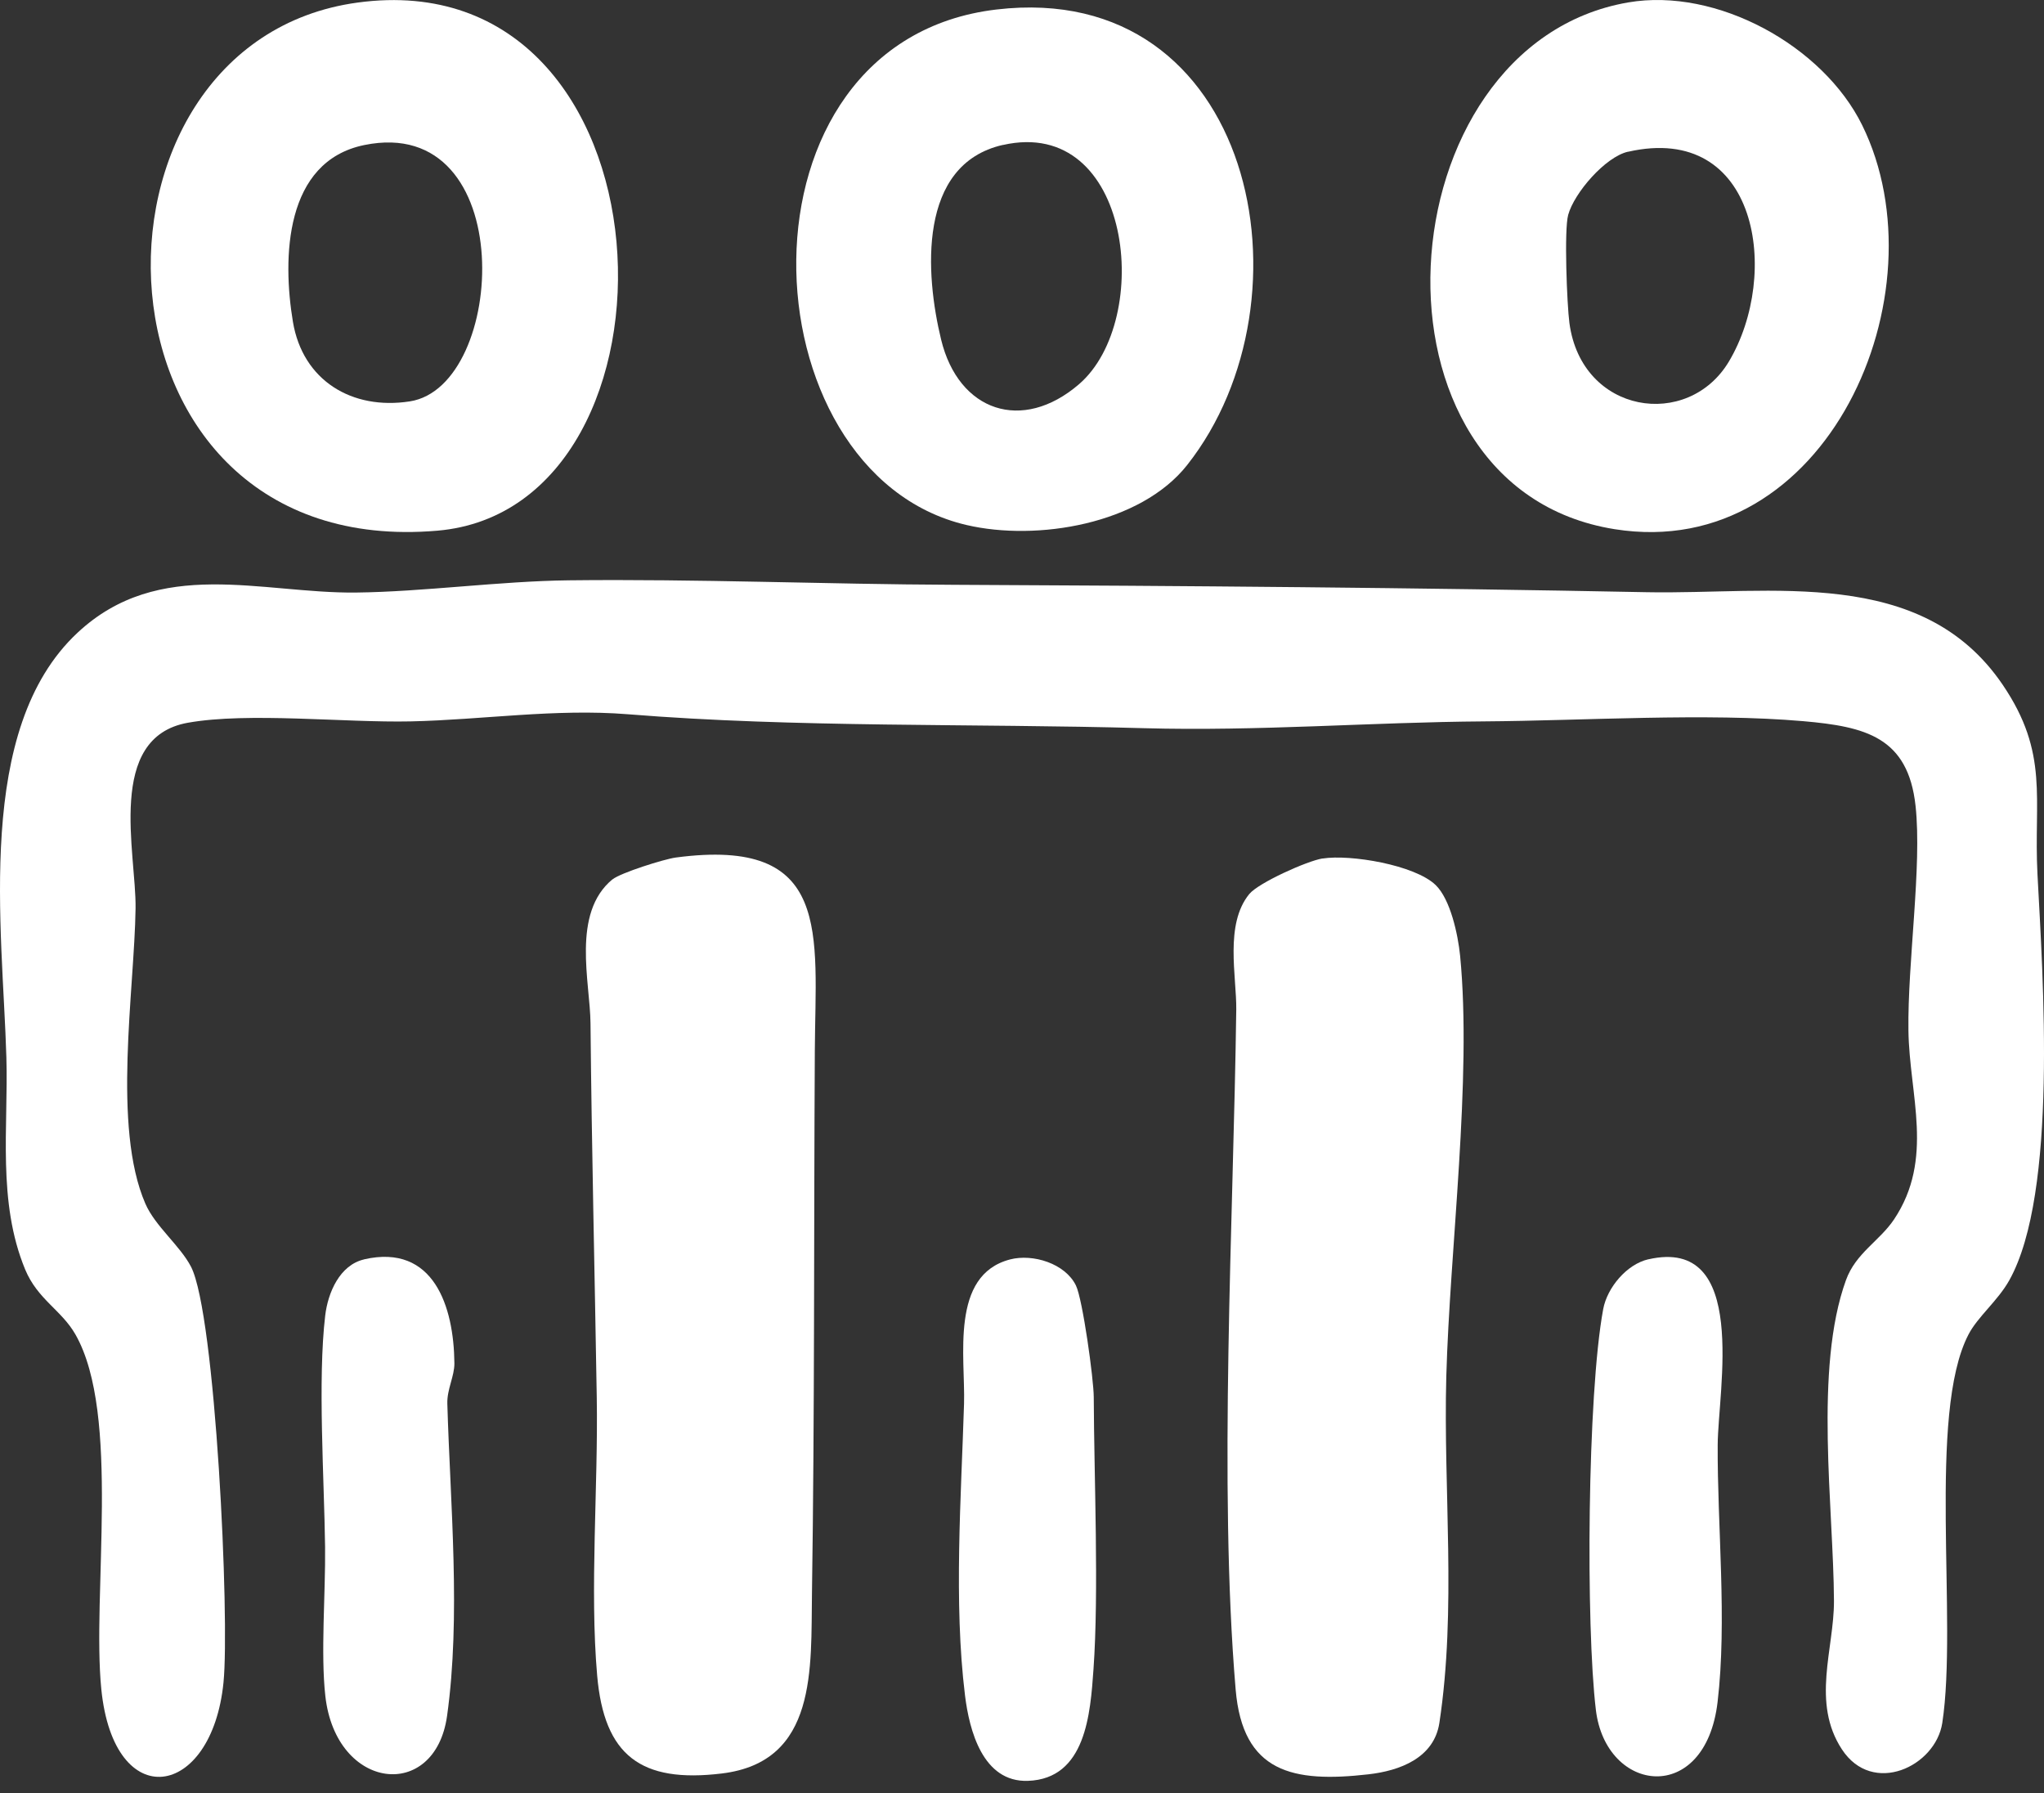 <?xml version="1.0" encoding="UTF-8"?> <svg xmlns="http://www.w3.org/2000/svg" width="114" height="100" viewBox="0 0 114 100" fill="none"><rect x="0" y="0" width="114" height="100" fill="#333333" stroke="none"/><path d="M31.71 32.366C38.922 32.283 46.013 32.586 53.184 32.616C66.024 32.673 79.031 32.775 91.844 33.029C98.788 33.166 107.175 31.532 111.696 38.191C114.303 42.034 113.417 44.543 113.636 48.757C113.936 54.457 114.785 66.536 112.064 71.406C111.419 72.558 110.301 73.437 109.786 74.434C107.485 78.868 109.198 90.405 108.327 96.093C107.955 98.522 104.446 100.186 102.729 97.567C101.012 94.949 102.293 91.962 102.286 89.294C102.263 84.102 101.16 76.352 102.956 71.394C103.502 69.886 104.825 69.219 105.636 68.01C107.895 64.626 106.489 61.082 106.439 57.478C106.386 53.677 107.201 48.314 106.837 44.952C106.42 41.105 104.04 40.526 100.576 40.222C95.145 39.749 88.339 40.196 82.756 40.234C76.541 40.276 70.17 40.791 63.807 40.613C54.264 40.344 44.399 40.594 35.023 39.836C30.971 39.51 26.893 40.147 22.906 40.234C19.241 40.313 13.848 39.707 10.475 40.31C5.886 41.132 7.603 47.579 7.561 50.66C7.496 55.249 6.25 62.852 8.107 67.131C8.652 68.389 10.036 69.462 10.653 70.648C12.022 73.297 12.821 90.291 12.465 93.838C11.813 100.338 6.356 101.217 5.651 94.217C5.12 88.945 6.746 78.891 4.211 74.434C3.43 73.058 2.103 72.486 1.402 70.799C-0.159 67.021 0.47 62.837 0.356 58.99C0.148 51.744 -1.44 40.677 4.321 35.292C8.876 31.036 14.587 33.105 19.855 33.048C23.596 33.007 27.882 32.411 31.714 32.366H31.71Z" fill="white"></path><path d="M73.759 47.883C75.321 47.636 78.906 48.243 80.066 49.357C80.895 50.153 81.316 52.127 81.434 53.295C82.105 60.158 80.858 69.682 80.664 76.773C80.494 83.091 81.244 89.742 80.278 96.094C79.978 98.053 78.064 98.762 76.321 98.959C72.107 99.44 69.31 98.864 68.916 94.233C67.953 82.837 68.794 68.018 68.95 56.304C68.972 54.469 68.29 51.559 69.674 49.865C70.193 49.232 72.91 48.015 73.759 47.879V47.883Z" fill="white"></path><path d="M34.166 49.044C34.602 48.684 37.039 47.914 37.691 47.827C46.445 46.663 45.483 52.049 45.445 58.609C45.388 68.493 45.437 78.821 45.286 88.849C45.221 93.044 45.604 98.259 40.268 98.911C35.731 99.464 33.696 97.903 33.306 93.454C32.885 88.64 33.366 82.906 33.283 77.938C33.169 70.972 32.999 64.029 32.934 57.063C32.915 54.797 31.858 50.935 34.162 49.04L34.166 49.044Z" fill="white"></path><path d="M19.946 0.143C37.956 -2.302 38.953 28.347 24.392 29.598C4.29 31.326 3.536 2.371 19.946 0.143ZM20.314 8.09C15.868 9.003 15.743 14.389 16.338 17.955C16.888 21.23 19.636 22.886 22.857 22.386C28.288 21.544 28.978 6.313 20.314 8.09Z" fill="white"></path><path d="M90.81 0.135C95.752 -0.714 101.683 2.553 103.862 6.987C108.459 16.34 101.914 31.401 90.052 29.514C75.427 27.183 77.071 2.5 90.81 0.135ZM90.798 8.461C89.533 8.749 87.801 10.754 87.463 11.982C87.228 12.823 87.395 17.004 87.531 18.015C88.21 23.098 94.145 23.992 96.43 20.157C99.314 15.313 98.075 6.809 90.798 8.465V8.461Z" fill="white"></path><path d="M55.579 0.53C69.931 -1.16 73.536 16.66 66.21 25.938C63.606 29.239 57.838 30.201 53.9 29.28C41.473 26.37 40.461 2.308 55.579 0.53ZM55.931 8.083C51.164 9.167 51.603 15.303 52.49 18.945C53.464 22.948 57.012 24.156 60.18 21.428C64.341 17.843 63.14 6.45 55.931 8.087V8.083Z" fill="white"></path><path d="M56.329 70.243C57.614 69.91 59.407 70.471 60.006 71.691C60.385 72.464 60.999 76.921 61.002 77.925C61.021 82.451 61.294 88.776 60.987 93.1C60.813 95.564 60.567 99.21 57.334 99.323C54.81 99.414 54.059 96.5 53.821 94.555C53.184 89.386 53.608 83.451 53.767 78.301C53.847 75.701 52.968 71.119 56.333 70.243H56.329Z" fill="white"></path><path d="M20.31 70.236C24.195 69.353 25.313 72.877 25.343 76.03C25.351 76.754 24.922 77.493 24.949 78.289C25.112 83.891 25.711 90.148 24.934 95.704C24.263 100.487 18.745 99.884 18.146 94.601C17.877 92.213 18.161 88.844 18.131 86.278C18.082 82.492 17.714 76.936 18.138 73.37C18.29 72.093 18.946 70.55 20.314 70.239L20.31 70.236Z" fill="white"></path><path d="M91.935 70.236C97.563 68.948 95.82 77.532 95.801 80.579C95.775 85.108 96.332 90.383 95.794 94.935C95.108 100.718 89.567 100.04 89.006 95.363C88.445 90.687 88.525 77.812 89.415 73.014C89.639 71.809 90.73 70.509 91.935 70.233V70.236Z" fill="white"></path></svg> 